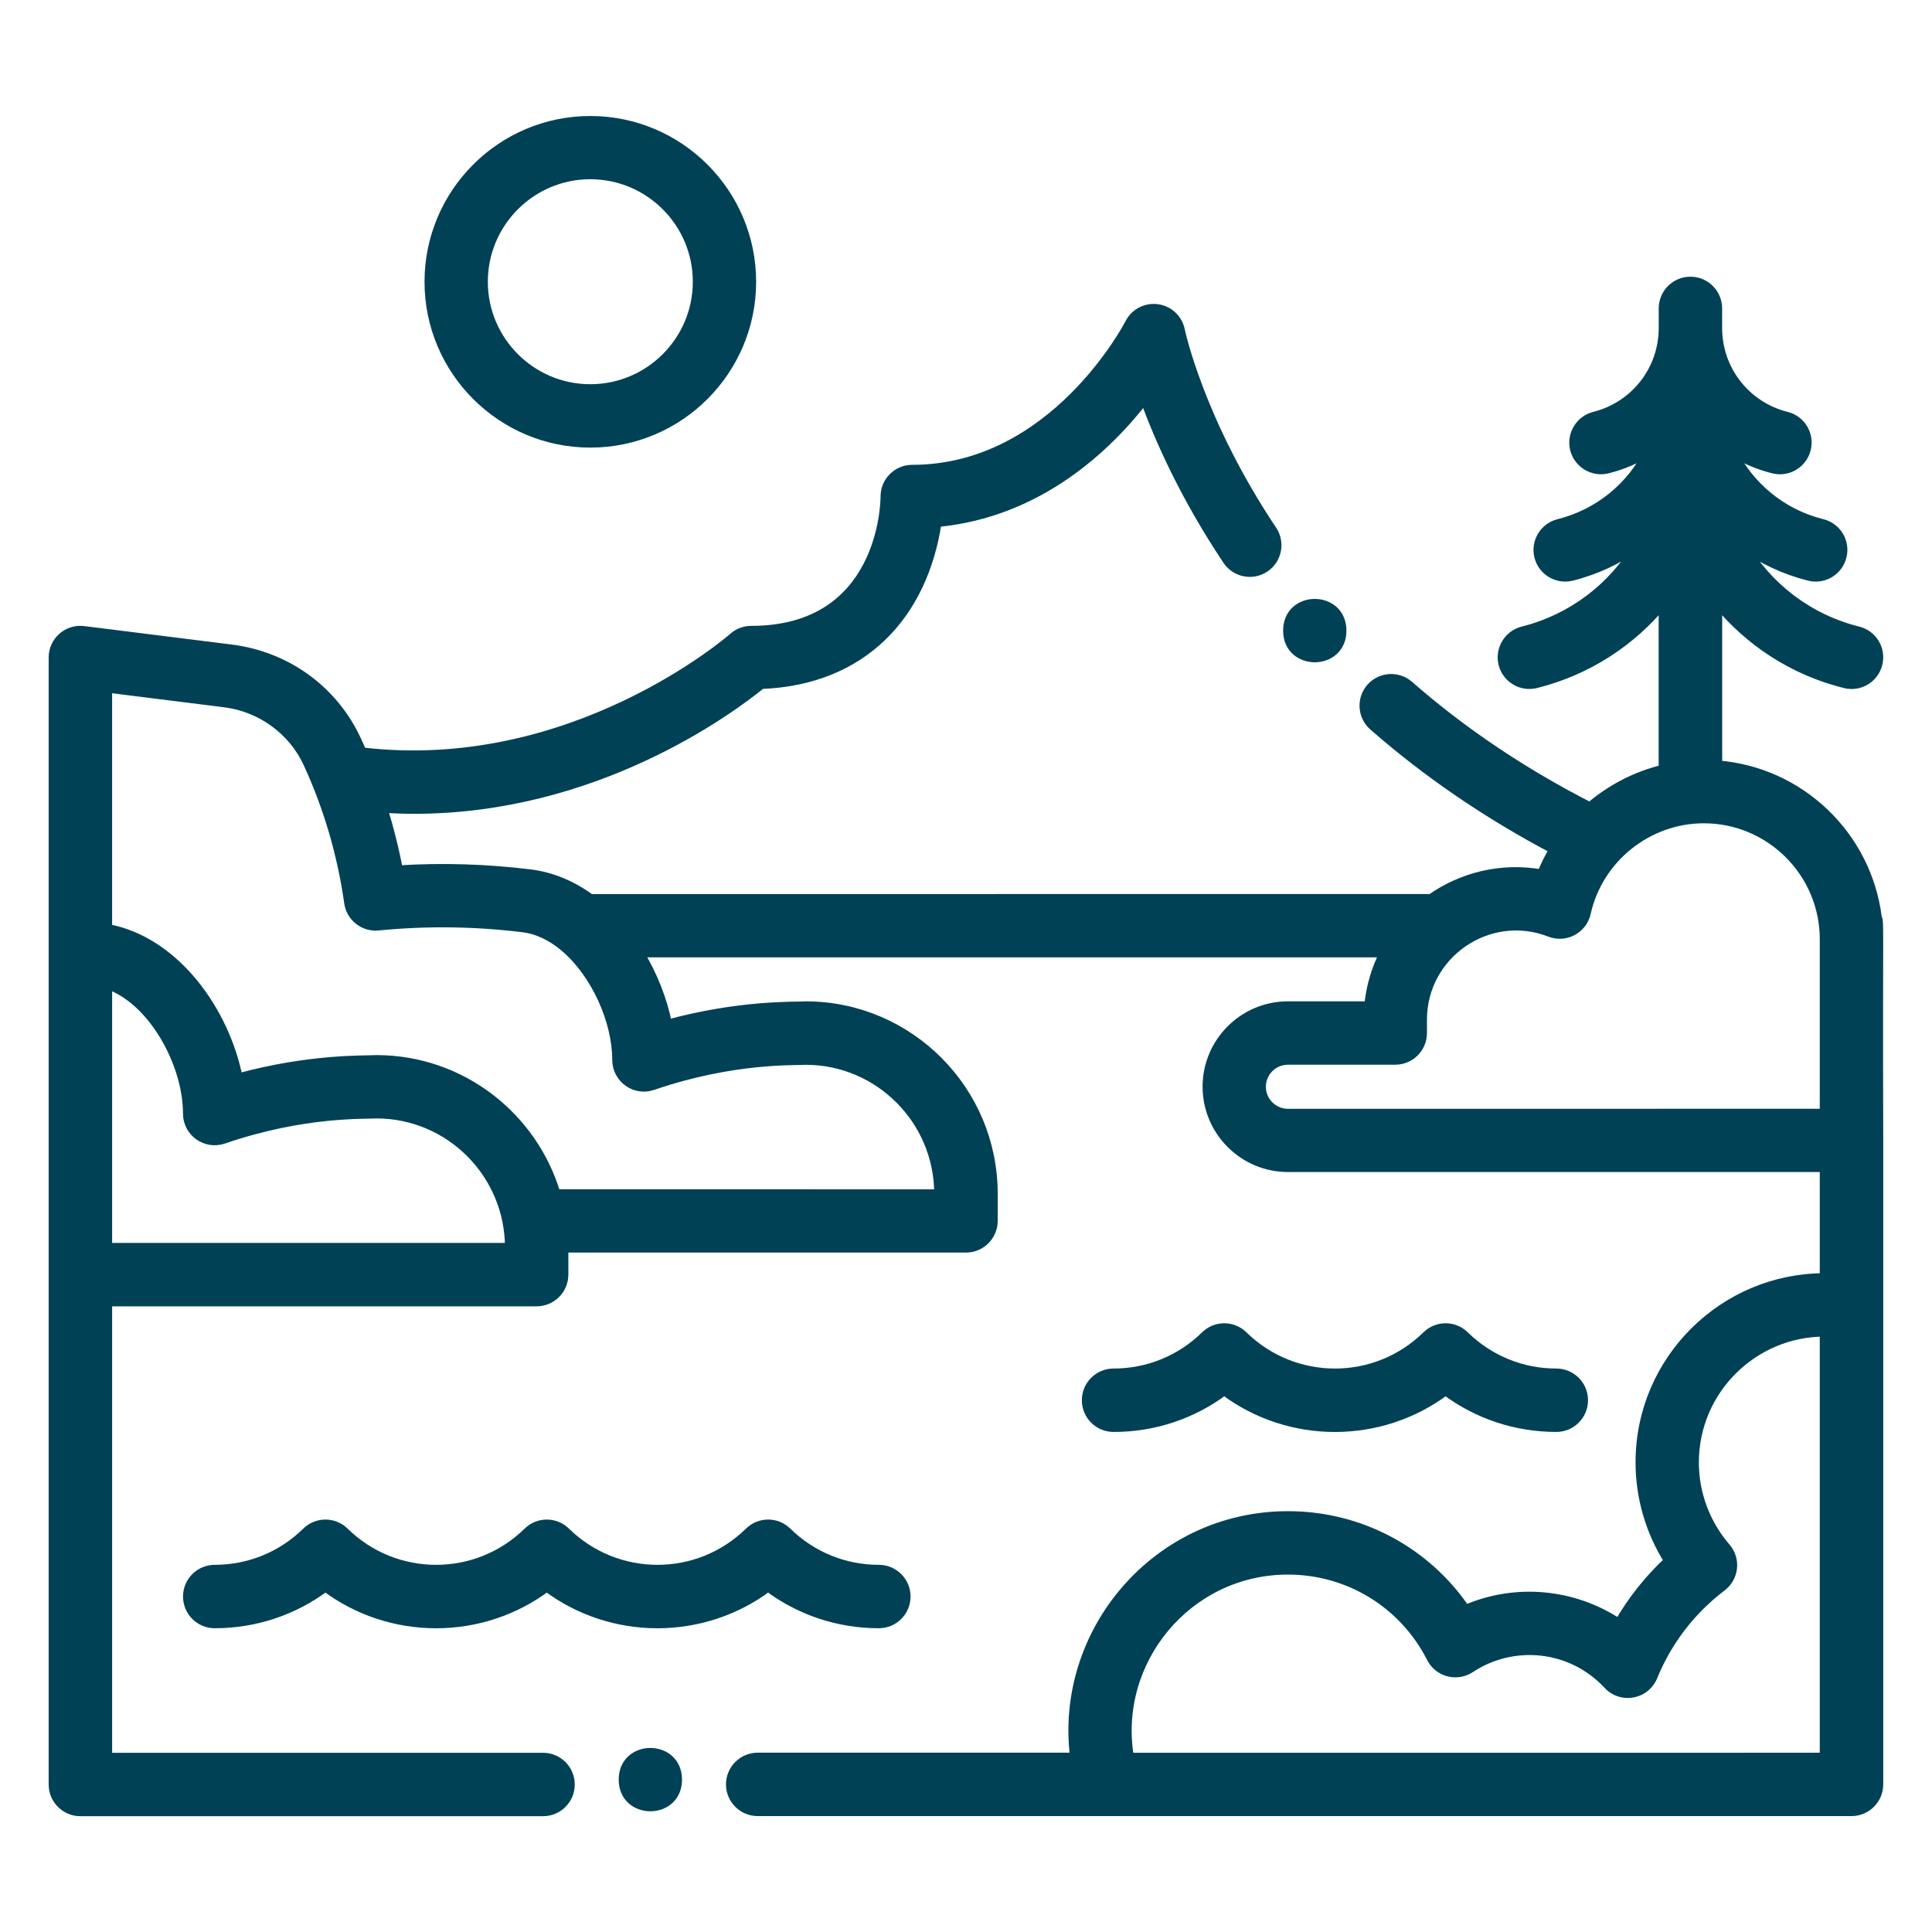<?xml version="1.0" encoding="UTF-8"?> <svg xmlns="http://www.w3.org/2000/svg" viewBox="0 0 100 100" fill-rule="evenodd"><path d="m97.148 47.469c-0.535-4.215-3.984-7.531-8.258-7.859v-8.438c1.645 2.023 3.93 3.531 6.609 4.199 0.746 0.188 1.5-0.27 1.684-1.012 0.188-0.746-0.266-1.5-1.012-1.684-2.582-0.645-4.691-2.293-5.965-4.465 1.008 0.734 2.168 1.285 3.438 1.602 0.746 0.188 1.5-0.27 1.684-1.012 0.188-0.746-0.266-1.5-1.012-1.684-2.102-0.523-3.785-1.941-4.691-3.781 0.656 0.41 1.383 0.727 2.168 0.922 0.746 0.188 1.5-0.27 1.684-1.012 0.188-0.746-0.266-1.5-1.012-1.684-2.106-0.527-3.578-2.41-3.578-4.582v-1.016c0-0.766-0.621-1.391-1.391-1.391-0.766 0-1.391 0.621-1.391 1.391v1.016c0 2.172-1.473 4.055-3.578 4.582-0.742 0.188-1.195 0.941-1.012 1.684 0.188 0.742 0.938 1.195 1.684 1.012 0.785-0.195 1.512-0.512 2.168-0.922-0.906 1.844-2.594 3.258-4.691 3.781-0.746 0.188-1.195 0.941-1.012 1.684 0.188 0.746 0.941 1.195 1.684 1.012 1.27-0.316 2.43-0.871 3.438-1.602-1.273 2.172-3.383 3.816-5.965 4.465-0.742 0.188-1.195 0.941-1.012 1.684 0.188 0.742 0.938 1.195 1.684 1.012 2.676-0.668 4.961-2.176 6.609-4.199v8.656c-1.414 0.34-2.719 1.02-3.805 1.953-3.457-1.766-6.609-3.879-9.375-6.301-0.578-0.504-1.453-0.445-1.961 0.129-0.504 0.578-0.445 1.453 0.129 1.961 2.785 2.438 5.926 4.582 9.359 6.391-0.25 0.41-0.465 0.84-0.648 1.293-2.098-0.375-4.129 0.148-5.727 1.27l-43.516 0.004c-0.93-0.68-1.984-1.141-3.133-1.281-2.269-0.277-4.543-0.348-6.82-0.203-0.207-1.102-0.48-2.18-0.805-3.227 0.559 0.035 1.109 0.055 1.652 0.055 9.332 0 16.227-5.066 17.949-6.461 5.254-0.199 8.367-3.594 9.086-8.383 5.273-0.484 8.836-3.91 10.762-6.406 0.754 2.078 2.074 5.059 4.285 8.371 0.426 0.637 1.289 0.809 1.926 0.383 0.637-0.426 0.809-1.289 0.383-1.926-3.773-5.648-4.758-10.312-4.766-10.355-0.117-0.582-0.59-1.023-1.176-1.102-0.586-0.078-1.16 0.223-1.426 0.75-0.039 0.074-3.906 7.566-11.258 7.566-0.766 0-1.391 0.621-1.391 1.391 0 0.285-0.078 6.945-6.945 6.945-0.34 0-0.668 0.125-0.922 0.352-0.082 0.074-8.297 7.238-19.234 5.938-0.09-0.203-0.176-0.406-0.27-0.605-1.195-2.594-3.621-4.359-6.481-4.719l-7.644-0.957c-0.832-0.102-1.562 0.543-1.562 1.379v58.332c0 0.766 0.621 1.391 1.391 1.391h23.949c0.766 0 1.391-0.621 1.391-1.391 0-0.766-0.621-1.391-1.391-1.391h-22.555v-23.609h22.223c0.766 0 1.391-0.621 1.391-1.391v-1.391h20.832c0.766 0 1.391-0.621 1.391-1.391v-1.41c0-5.336-4.332-9.688-9.664-9.703-0.586 0.039-3.391-0.082-7.188 0.953-0.25-1.277-0.758-2.57-1.473-3.731h38.602c-0.43 0.844-0.715 1.777-0.805 2.777h-4.199c-2.297 0-4.168 1.871-4.168 4.168s1.871 4.168 4.168 4.168h27.777v5.738c-5.18-0.008-9.535 4.215-9.535 9.539 0 1.812 0.52 3.582 1.48 5.098-1.023 0.949-1.895 2.047-2.59 3.254-2.367-1.578-5.359-1.844-7.945-0.719-2.055-3.027-5.461-4.856-9.184-4.856-6.797 0-11.859 6.023-11.027 12.5h-16.422c-0.766 0-1.391 0.621-1.391 1.391 0 0.766 0.621 1.391 1.391 1.391h56.617c0.766 0 1.391-0.621 1.391-1.391v-33.332c-0.035-11.887 0.055-11.164-0.078-11.559zm-70.762 17.113h-20.832v-13.641c2.367 0.805 4.168 4.102 4.168 6.699 0 0.953 0.938 1.621 1.84 1.312 4.188-1.438 7.402-1.27 7.938-1.312 3.797 0.008 6.887 3.113 6.887 6.926zm7.394-8.406c4.188-1.438 7.402-1.27 7.938-1.312 3.797 0.008 6.887 3.113 6.887 6.926v0.02l-19.84-0.004c-1.188-4-4.887-6.934-9.262-6.945-0.586 0.039-3.391-0.082-7.188 0.953-0.684-3.481-3.269-7.102-6.762-7.738v-12.477l6.082 0.762c1.875 0.234 3.523 1.434 4.305 3.125 1.082 2.344 1.781 4.801 2.125 7.238 0.105 0.738 0.773 1.262 1.512 1.188 2.547-0.25 5.078-0.207 7.508 0.094 0.742 0.09 1.441 0.438 2.066 0.945 0.027 0.023 0.059 0.051 0.086 0.07 1.605 1.363 2.703 3.816 2.703 5.84 0 0.953 0.938 1.625 1.84 1.316zm32.883 1.465c-0.766 0-1.391-0.621-1.391-1.391 0-0.766 0.621-1.391 1.391-1.391h5.555c0.766 0 1.391-0.621 1.391-1.391v-0.691c0-3.402 3.434-5.773 6.621-4.531 0.793 0.309 1.676-0.164 1.859-0.992 0.629-2.836 3.191-4.891 6.102-4.891 3.445 0 6.25 2.805 6.25 6.25v9.027zm-8.219 33.332c-0.855-4.988 3.004-9.723 8.219-9.723 3.152 0 6 1.746 7.43 4.562 0.375 0.738 1.312 0.984 2.004 0.527 2.195-1.457 5.223-1.207 7.141 0.855 0.691 0.746 1.922 0.516 2.305-0.422 0.75-1.84 1.984-3.449 3.574-4.652 0.637-0.484 0.734-1.41 0.211-2.012-1.059-1.227-1.645-2.793-1.645-4.414 0-3.777 3.094-6.766 6.758-6.762v22.039z" fill="#004156" stroke-width="0.5" stroke="#004156"></path><path d="m39.758 82.125c1.648 1.234 3.641 1.902 5.731 1.902 0.766 0 1.391-0.621 1.391-1.391 0-0.766-0.621-1.391-1.391-1.391-1.789 0-3.477-0.691-4.758-1.945-0.539-0.531-1.406-0.531-1.945 0-2.644 2.594-6.867 2.594-9.512 0-0.539-0.531-1.406-0.531-1.945 0-2.644 2.594-6.867 2.594-9.512 0-0.539-0.531-1.406-0.531-1.945 0-1.277 1.254-2.969 1.945-4.758 1.945-0.766 0-1.391 0.621-1.391 1.391 0 0.766 0.621 1.391 1.391 1.391 2.09 0 4.082-0.668 5.731-1.902 3.391 2.543 8.078 2.535 11.457 0 3.387 2.543 8.074 2.535 11.457 0z" fill="#004156" stroke-width="0.5" stroke="#004156"></path><path d="m63.367 71.965c3.391 2.543 8.078 2.535 11.457 0 1.648 1.234 3.641 1.902 5.731 1.902 0.766 0 1.391-0.621 1.391-1.391 0-0.766-0.621-1.391-1.391-1.391-1.789 0-3.477-0.691-4.758-1.945-0.539-0.531-1.406-0.531-1.945 0-2.644 2.594-6.867 2.594-9.512 0-0.539-0.531-1.406-0.531-1.945 0-1.277 1.254-2.969 1.945-4.758 1.945-0.766 0-1.391 0.621-1.391 1.391 0 0.766 0.621 1.391 1.391 1.391 2.09 0.004 4.082-0.668 5.731-1.902z" fill="#004156" stroke-width="0.5" stroke="#004156"></path><path d="m30.555 22.918c4.594 0 8.332-3.738 8.332-8.332s-3.738-8.332-8.332-8.332-8.332 3.738-8.332 8.332 3.738 8.332 8.332 8.332zm0-13.891c3.062 0 5.555 2.492 5.555 5.555s-2.492 5.555-5.555 5.555-5.555-2.492-5.555-5.555 2.492-5.555 5.555-5.555z" fill="#004156" stroke-width="0.5" stroke="#004156"></path><path d="m69.441 32.641c0 1.852-2.777 1.852-2.777 0 0-1.855 2.777-1.855 2.777 0" fill="#004156" stroke-width="0.5" stroke="#004156"></path><path d="m35.051 92.113c0 1.852-2.777 1.852-2.777 0 0-1.852 2.777-1.852 2.777 0" fill="#004156" stroke-width="0.5" stroke="#004156"></path></svg> 